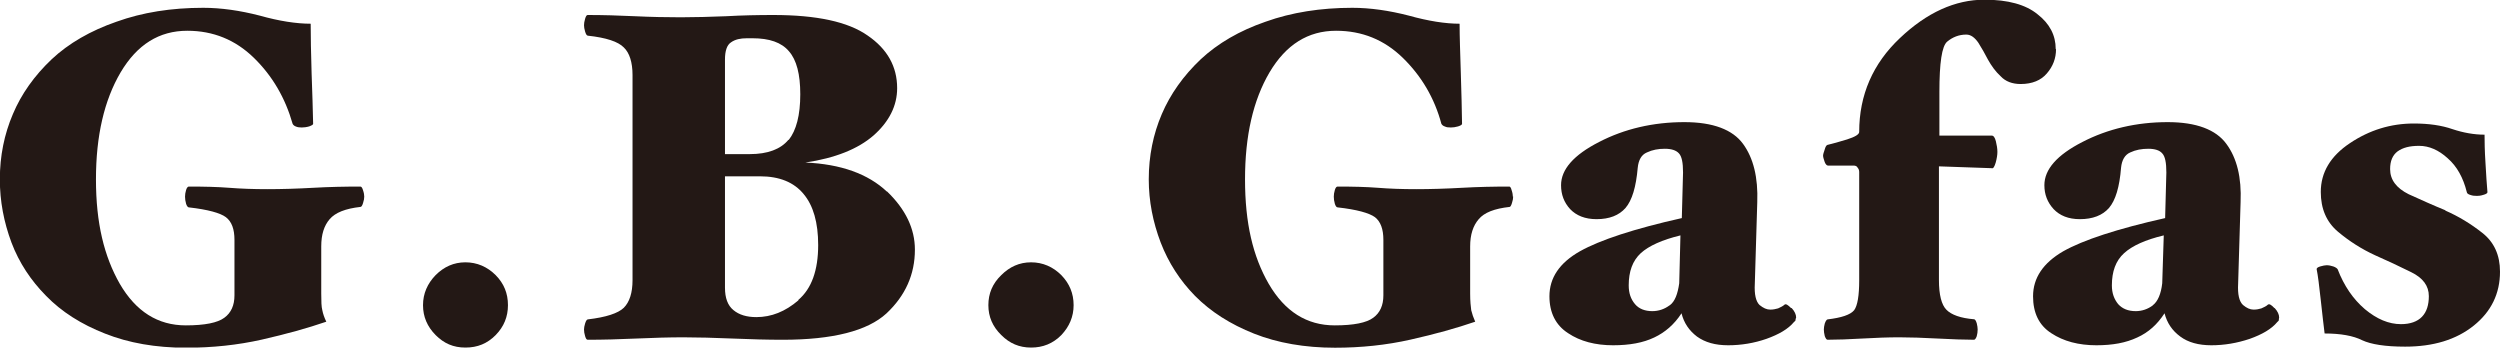 <?xml version="1.0" encoding="UTF-8"?>
<svg id="_レイヤー_2" data-name="レイヤー 2" xmlns="http://www.w3.org/2000/svg" viewBox="0 0 163.35 22.71">
  <defs>
    <style>
      .cls-1 {
        fill: #231815;
      }
    </style>
  </defs>
  <g id="_レイヤー_1-2" data-name="レイヤー 1">
    <g>
      <path class="cls-1" d="M23.8,12.84c0,.12-.02.25-.08.43-.05.17-.11.25-.17.25-.98.11-1.64.37-2.01.8-.37.43-.55,1.01-.55,1.78v3.08c0,.5.01.87.07,1.09.05.25.13.48.26.75-1.22.42-2.63.81-4.21,1.17-1.6.36-3.24.53-4.96.53-1.98,0-3.74-.31-5.28-.92-1.56-.61-2.85-1.43-3.86-2.47-.99-1-1.76-2.16-2.26-3.48-.5-1.34-.76-2.71-.76-4.13,0-1.53.29-2.95.85-4.26.55-1.31,1.4-2.51,2.54-3.59,1.11-1.04,2.53-1.86,4.23-2.45,1.7-.61,3.58-.91,5.67-.91,1.17,0,2.41.18,3.69.51,1.28.36,2.4.53,3.33.53,0,.84.02,1.91.06,3.23.05,1.31.08,2.41.1,3.31,0,.06-.1.11-.26.17-.17.05-.35.07-.48.07s-.26-.01-.38-.06c-.11-.04-.18-.1-.22-.18-.48-1.68-1.31-3.12-2.53-4.31-1.21-1.18-2.66-1.77-4.35-1.77-1.84,0-3.28.9-4.36,2.72-1.07,1.82-1.61,4.14-1.61,6.99s.53,5.03,1.56,6.83c1.05,1.8,2.48,2.71,4.31,2.71,1.24,0,2.08-.17,2.52-.5.44-.32.66-.81.66-1.46v-3.63c0-.7-.18-1.19-.56-1.48-.36-.27-1.17-.5-2.42-.64-.06,0-.13-.08-.18-.23-.05-.17-.07-.33-.07-.47,0-.13.02-.28.07-.44.05-.16.12-.22.18-.22.99,0,1.87.02,2.63.08.75.06,1.59.09,2.5.09s1.93-.03,3-.09c1.05-.06,2.09-.08,3.08-.08.06,0,.12.07.17.24.06.17.08.32.08.42Z"/>
      <path class="cls-1" d="M33.19,19.94c0,.75-.26,1.4-.8,1.95-.55.56-1.19.82-1.98.82s-1.4-.27-1.95-.82c-.54-.55-.82-1.19-.82-1.95s.29-1.41.82-1.96c.55-.55,1.19-.84,1.95-.84s1.43.29,1.98.84c.54.55.8,1.19.8,1.96Z"/>
      <path class="cls-1" d="M52.17,19.62c-.86.74-1.77,1.1-2.75,1.1-.63,0-1.13-.15-1.5-.46-.37-.3-.55-.79-.55-1.46v-7.28h2.29c1.27,0,2.22.39,2.85,1.16.63.75.95,1.86.95,3.33,0,1.65-.43,2.85-1.3,3.59ZM57.95,12.52c-1.23-1.16-3.01-1.8-5.33-1.9,1.95-.29,3.44-.88,4.47-1.78,1.01-.9,1.53-1.93,1.53-3.08,0-1.41-.64-2.56-1.93-3.44-1.28-.9-3.33-1.34-6.16-1.34-1,0-2.02.02-3.08.08-1.05.04-2.04.07-2.97.07s-1.93-.02-3-.07c-1.05-.05-2.08-.08-3.08-.08-.07,0-.12.08-.17.25s-.07.3-.07.42c0,.11.02.24.07.41.05.17.1.25.17.27,1.21.13,1.99.39,2.36.77.37.35.57.97.57,1.8v13.41c0,.83-.2,1.43-.57,1.8-.37.36-1.16.62-2.36.76-.07.02-.12.11-.17.27-.05.16-.07.29-.07.39,0,.13.02.26.07.43.05.17.1.24.17.24,1,0,2.05-.03,3.18-.08,1.12-.05,2.16-.08,3.08-.08s2.01.03,3.2.08c1.19.05,2.28.08,3.28.08,3.27,0,5.54-.58,6.78-1.72,1.24-1.16,1.86-2.55,1.86-4.17,0-1.37-.61-2.64-1.83-3.81ZM51.52,9.13c-.51.62-1.36.94-2.53.94h-1.62V3.89c0-.57.13-.95.39-1.12.28-.2.62-.27,1.04-.27h.37c1.1,0,1.89.27,2.38.85.5.57.74,1.5.74,2.81,0,1.37-.26,2.36-.76,2.99Z"/>
      <path class="cls-1" d="M70.15,19.94c0,.75-.28,1.4-.8,1.95-.55.56-1.21.82-1.98.82s-1.4-.27-1.95-.82c-.56-.55-.84-1.19-.84-1.95s.27-1.41.84-1.96c.55-.55,1.19-.84,1.95-.84s1.43.29,1.98.84c.53.55.8,1.19.8,1.96Z"/>
      <path class="cls-1" d="M98.87,12.84c0,.12-.02.25-.08.43-.05.17-.11.25-.15.25-1,.11-1.66.37-2.02.8-.37.43-.56,1.01-.56,1.78v3.08c0,.5.04.87.07,1.09.06.25.14.48.26.75-1.22.42-2.62.81-4.22,1.17-1.59.36-3.24.53-4.94.53-1.97,0-3.75-.31-5.29-.92-1.54-.61-2.83-1.43-3.86-2.47-.98-1-1.73-2.16-2.24-3.48-.51-1.34-.78-2.71-.78-4.13,0-1.53.29-2.95.85-4.26.56-1.31,1.41-2.51,2.55-3.59,1.12-1.04,2.52-1.86,4.23-2.45,1.7-.61,3.61-.91,5.67-.91,1.17,0,2.41.18,3.69.51,1.29.36,2.4.53,3.32.53,0,.84.04,1.91.08,3.23.04,1.31.07,2.41.08,3.31,0,.06-.08.11-.26.17-.17.05-.33.07-.47.07-.16,0-.28-.01-.38-.06-.13-.04-.19-.1-.24-.18-.45-1.68-1.3-3.12-2.52-4.31-1.21-1.18-2.66-1.77-4.36-1.77-1.83,0-3.27.9-4.35,2.72-1.07,1.82-1.6,4.14-1.6,6.99s.51,5.03,1.55,6.83c1.05,1.8,2.48,2.71,4.31,2.71,1.24,0,2.08-.17,2.52-.5.44-.32.66-.81.66-1.46v-3.63c0-.7-.18-1.19-.55-1.48-.37-.27-1.18-.5-2.44-.64-.07,0-.13-.08-.18-.23-.05-.17-.07-.33-.07-.47,0-.13.02-.28.07-.44.05-.16.11-.22.18-.22.98,0,1.86.02,2.63.08.74.06,1.58.09,2.5.09s1.93-.03,3-.09c1.06-.06,2.09-.08,3.09-.08.05,0,.11.07.15.24.06.17.08.32.08.42Z"/>
      <path class="cls-1" d="M117.03,20.13c-.2-.2-.33-.29-.42-.23-.12.11-.26.17-.43.25-.17.05-.33.08-.51.08-.24,0-.45-.1-.7-.3-.24-.23-.35-.69-.31-1.4l.16-5.32c.06-1.61-.25-2.88-.93-3.81-.68-.93-1.96-1.42-3.83-1.42-2.05,0-3.92.44-5.58,1.3-1.66.85-2.48,1.79-2.48,2.82,0,.61.19,1.12.59,1.56.41.43.98.66,1.73.66.84,0,1.47-.25,1.89-.73.43-.5.69-1.37.8-2.63.05-.5.24-.85.6-1,.36-.17.74-.24,1.17-.24s.74.1.92.3c.19.2.27.61.27,1.25l-.08,2.98c-3.12.7-5.34,1.43-6.66,2.17-1.34.76-1.99,1.74-1.99,2.94,0,1.07.41,1.89,1.22,2.41.79.53,1.78.79,2.94.79,1.07,0,1.96-.16,2.69-.51.7-.33,1.31-.85,1.78-1.58.16.64.5,1.13,1.01,1.52.53.38,1.19.57,2.04.57s1.7-.14,2.5-.42c.81-.29,1.42-.64,1.8-1.1.07-.05.1-.09.1-.13,0-.04.01-.1.04-.16,0-.2-.1-.41-.29-.62ZM109.09,19.95c-.33.25-.72.38-1.13.38-.48,0-.87-.15-1.13-.46-.27-.32-.41-.71-.41-1.22,0-.91.25-1.61.79-2.11.53-.48,1.4-.87,2.59-1.16l-.08,3.13c-.1.7-.28,1.19-.62,1.44Z"/>
      <path class="cls-1" d="M134.34,3.22c0,.59-.2,1.12-.6,1.58-.38.45-.96.69-1.71.69-.55,0-.99-.17-1.3-.5-.35-.32-.61-.69-.84-1.1-.19-.36-.39-.73-.62-1.09-.24-.35-.5-.54-.79-.54-.49,0-.9.17-1.25.46-.35.29-.51,1.39-.51,3.29v2.85h3.42c.12,0,.21.13.27.37.06.24.1.48.1.7,0,.19-.04.44-.11.69-.08.27-.16.41-.26.37l-3.45-.12v7.43c0,.97.17,1.62.49,1.94.32.33.93.55,1.8.62.06,0,.12.07.18.26.04.16.06.3.06.41,0,.14-.02.3-.06.44-.06.16-.12.23-.18.23-.62,0-1.42-.03-2.38-.08-.95-.05-1.79-.08-2.51-.08s-1.52.03-2.4.08-1.65.08-2.28.08c-.06,0-.12-.08-.18-.24-.04-.17-.06-.3-.06-.43,0-.11.02-.23.06-.39.06-.17.12-.25.18-.27.92-.11,1.49-.3,1.74-.6.22-.3.33-.95.33-1.96v-7.06c0-.1-.02-.2-.1-.29-.05-.1-.14-.14-.26-.14h-1.68c-.08,0-.17-.1-.22-.25-.06-.19-.1-.3-.1-.4,0-.08.04-.21.1-.38.05-.2.12-.3.18-.32.32-.08.75-.19,1.29-.36.53-.17.79-.33.79-.49,0-2.42.9-4.47,2.66-6.13,1.76-1.67,3.61-2.51,5.53-2.51,1.53,0,2.69.32,3.46.95.8.62,1.19,1.38,1.19,2.27Z"/>
      <path class="cls-1" d="M148.61,20.13c-.19-.2-.32-.29-.42-.23-.11.11-.26.17-.43.25-.16.05-.32.08-.51.08-.23,0-.45-.1-.69-.3-.25-.23-.36-.69-.32-1.4l.16-5.32c.07-1.61-.24-2.88-.93-3.81-.68-.93-1.96-1.42-3.83-1.42-2.04,0-3.92.44-5.58,1.3-1.66.85-2.48,1.79-2.48,2.82,0,.61.2,1.12.6,1.56.41.43.97.66,1.72.66.84,0,1.48-.25,1.9-.73.43-.5.69-1.37.79-2.63.05-.5.25-.85.6-1,.36-.17.75-.24,1.18-.24s.74.1.91.3c.19.2.27.61.27,1.25l-.08,2.98c-3.12.7-5.35,1.43-6.66,2.17-1.31.76-1.97,1.74-1.97,2.94,0,1.07.38,1.89,1.19,2.41.8.53,1.79.79,2.95.79,1.06,0,1.93-.16,2.67-.51.73-.33,1.31-.85,1.78-1.58.17.64.5,1.13,1.03,1.52.51.38,1.19.57,2.03.57s1.68-.14,2.51-.42c.81-.29,1.42-.64,1.8-1.1.06-.05.1-.09.1-.13,0-.04,0-.1.02-.16,0-.2-.1-.41-.29-.62ZM140.67,19.95c-.33.25-.72.38-1.12.38-.49,0-.87-.15-1.15-.46-.26-.32-.41-.71-.41-1.22,0-.91.25-1.61.8-2.11.53-.48,1.38-.87,2.59-1.16l-.1,3.13c-.08.7-.29,1.19-.62,1.44Z"/>
      <path class="cls-1" d="M159.78,13.76c.85.37,1.66.86,2.42,1.46.76.6,1.15,1.44,1.15,2.53,0,1.43-.57,2.61-1.72,3.53s-2.64,1.37-4.48,1.37c-1.3,0-2.23-.15-2.81-.42-.57-.29-1.4-.44-2.45-.44-.07-.5-.14-1.23-.25-2.17-.1-.94-.19-1.64-.27-2.03-.01-.06.06-.13.23-.18.18-.05.32-.08.42-.08.14,0,.29.03.44.08.14.05.24.12.28.18.42,1.09,1.01,1.95,1.78,2.61.78.65,1.56.98,2.36.98.61,0,1.07-.17,1.37-.48.31-.32.45-.78.45-1.35,0-.67-.38-1.19-1.16-1.57-.76-.38-1.56-.75-2.35-1.1-.87-.4-1.68-.91-2.44-1.55-.74-.63-1.11-1.49-1.11-2.59,0-1.27.63-2.34,1.91-3.19,1.27-.85,2.66-1.28,4.17-1.28.98,0,1.81.12,2.53.37.69.23,1.4.36,2.09.36,0,.44.01,1.07.06,1.83.05.79.08,1.42.13,1.93,0,.07-.11.13-.26.17-.18.06-.32.07-.42.07-.16,0-.29-.01-.43-.06-.14-.04-.23-.1-.24-.19-.23-.93-.64-1.68-1.25-2.21-.59-.54-1.22-.81-1.86-.81s-1.07.12-1.41.36c-.33.25-.49.63-.49,1.16,0,.7.41,1.24,1.21,1.64.84.38,1.61.73,2.4,1.05Z"/>
    </g>
  </g>
</svg>
